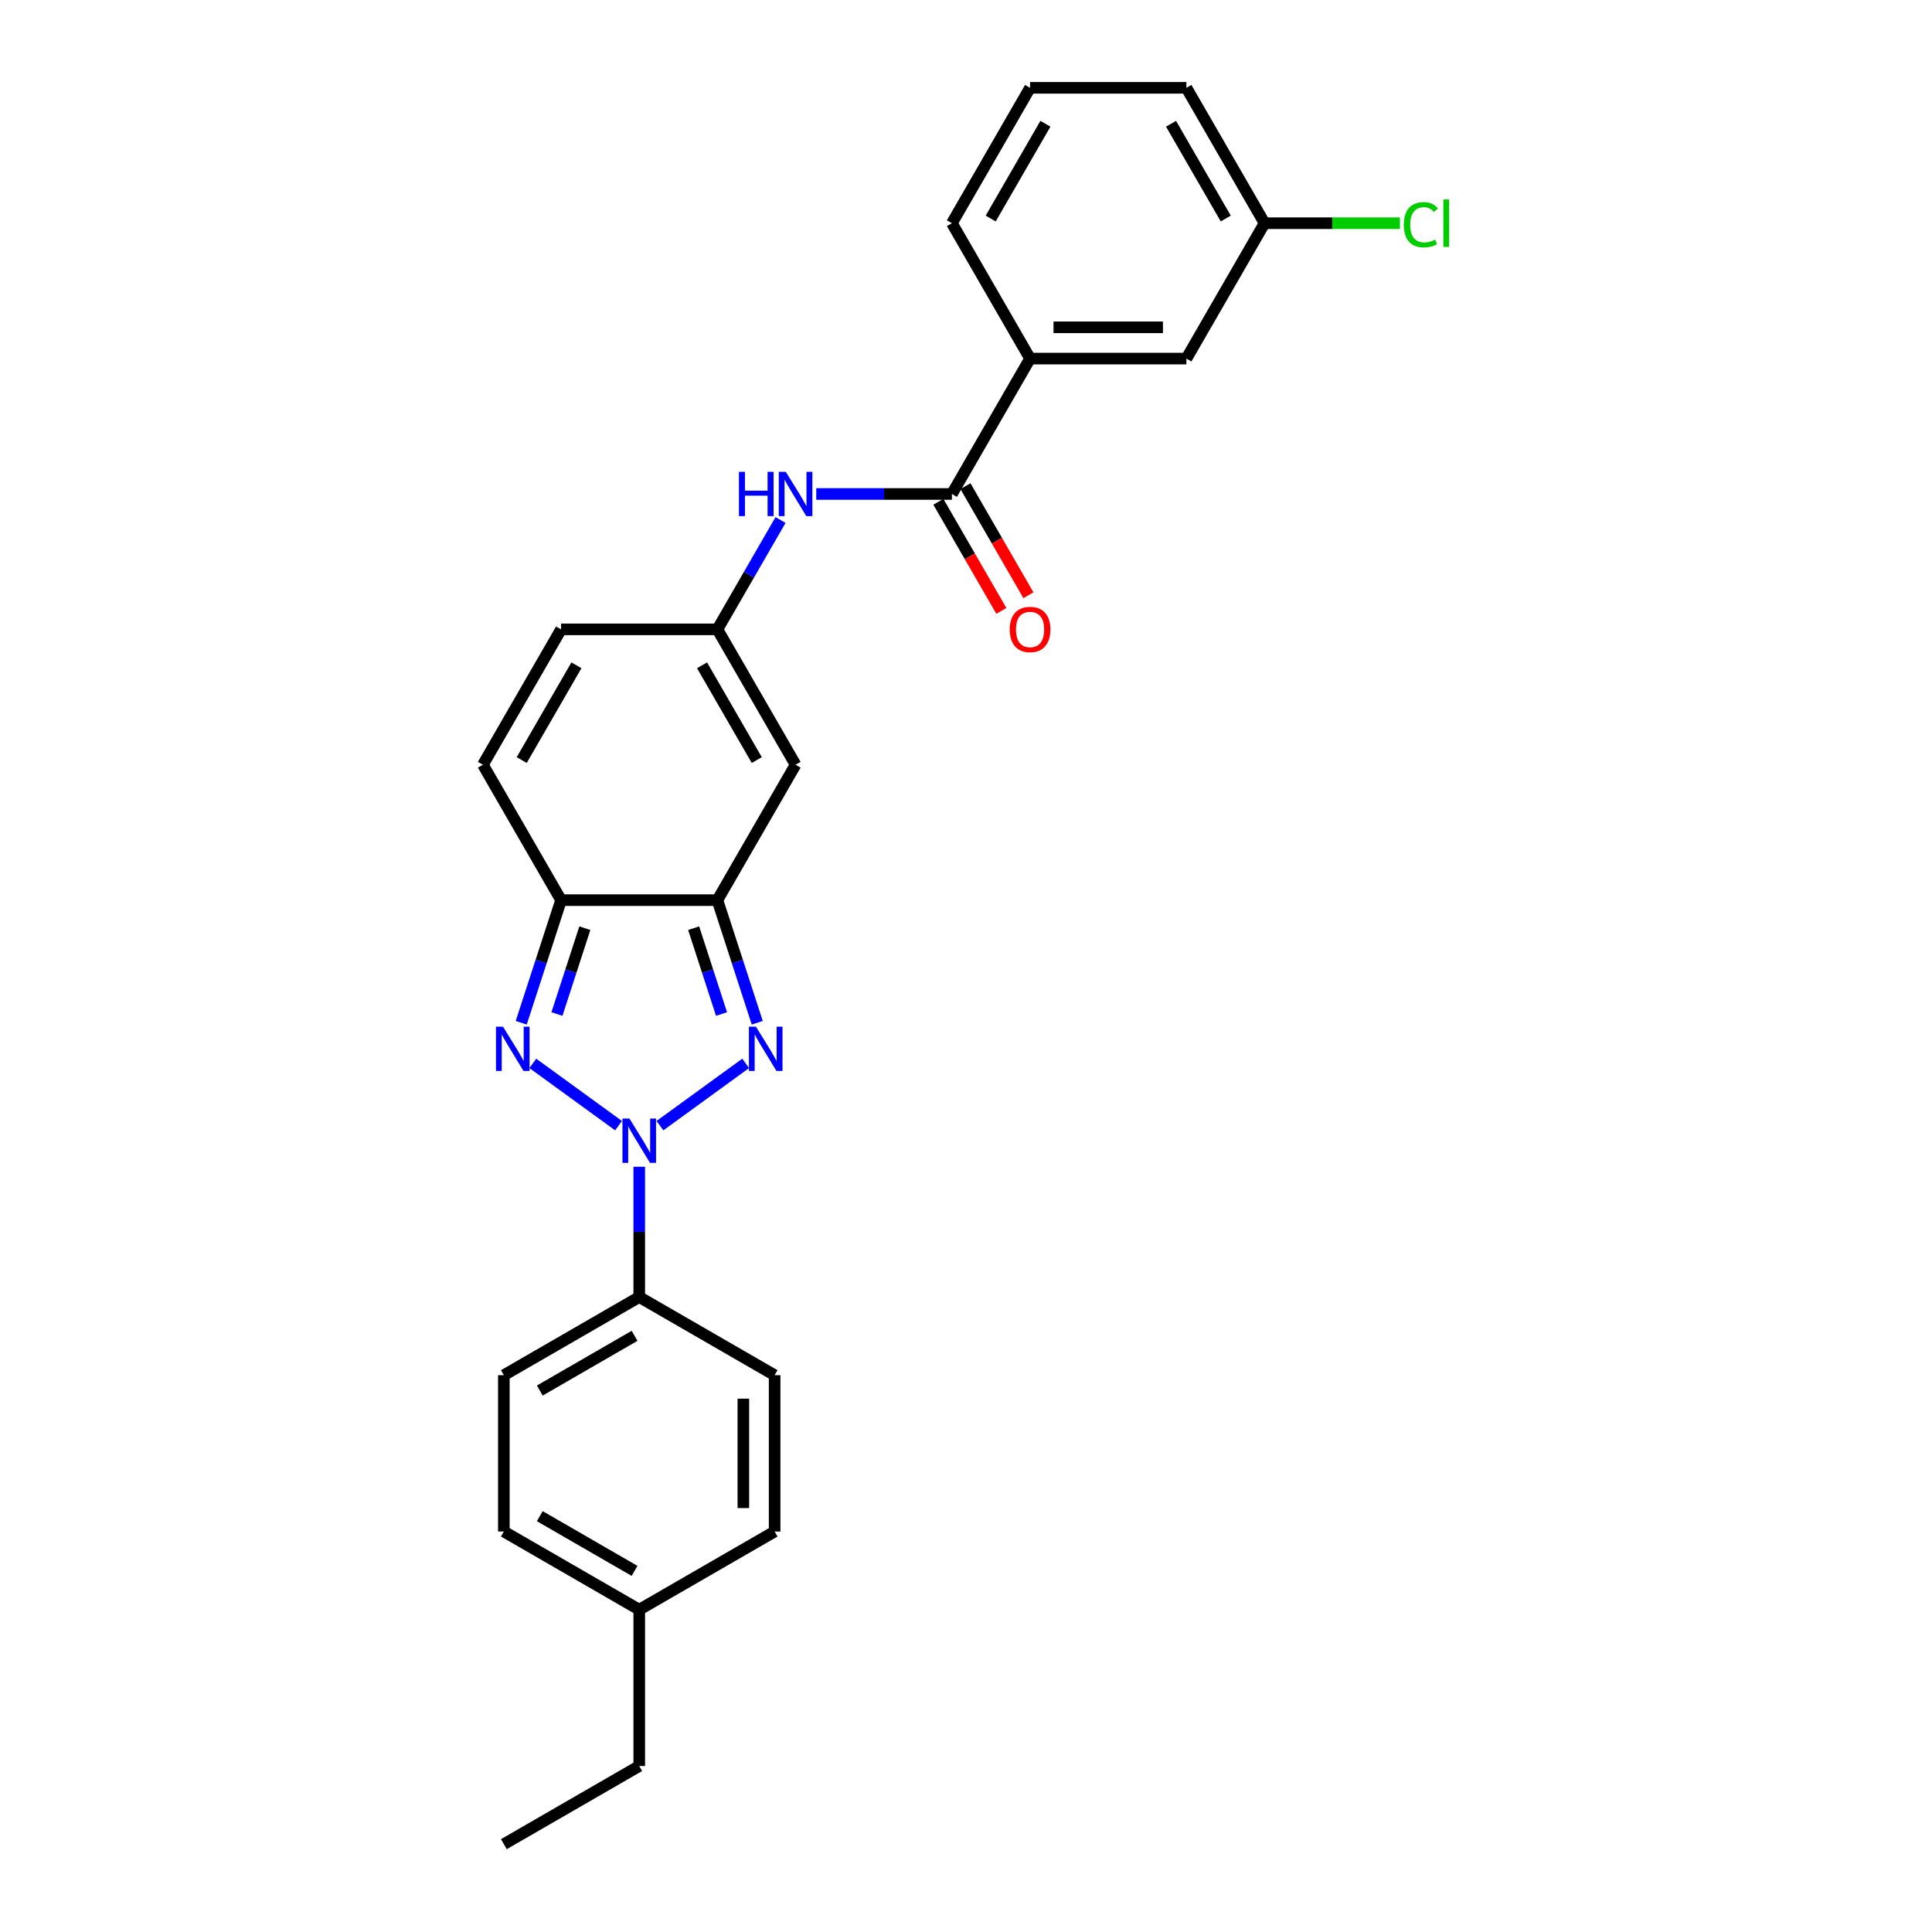 <?xml version='1.0' encoding='iso-8859-1'?>
<svg version='1.1' baseProfile='full'
              xmlns='http://www.w3.org/2000/svg'
                      xmlns:rdkit='http://www.rdkit.org/xml'
                      xmlns:xlink='http://www.w3.org/1999/xlink'
                  xml:space='preserve'
width='1000px' height='1000px' viewBox='0 0 1000 1000'>
<!-- END OF HEADER -->
<rect style='opacity:1.0;fill:#FFFFFF;stroke:none' width='1000' height='1000' x='0' y='0'> </rect>
<path class='bond-0' d='M 341.583,582.64 L 385.95,550.405' style='fill:none;fill-rule:evenodd;stroke:#0000FF;stroke-width:6px;stroke-linecap:butt;stroke-linejoin:miter;stroke-opacity:1' />
<path class='bond-1' d='M 320.156,582.64 L 275.789,550.405' style='fill:none;fill-rule:evenodd;stroke:#0000FF;stroke-width:6px;stroke-linecap:butt;stroke-linejoin:miter;stroke-opacity:1' />
<path class='bond-9' d='M 330.869,603.904 L 330.869,637.622' style='fill:none;fill-rule:evenodd;stroke:#0000FF;stroke-width:6px;stroke-linecap:butt;stroke-linejoin:miter;stroke-opacity:1' />
<path class='bond-9' d='M 330.869,637.622 L 330.869,671.339' style='fill:none;fill-rule:evenodd;stroke:#000000;stroke-width:6px;stroke-linecap:butt;stroke-linejoin:miter;stroke-opacity:1' />
<path class='bond-2' d='M 391.952,529.382 L 381.64,497.644' style='fill:none;fill-rule:evenodd;stroke:#0000FF;stroke-width:6px;stroke-linecap:butt;stroke-linejoin:miter;stroke-opacity:1' />
<path class='bond-2' d='M 381.64,497.644 L 371.327,465.906' style='fill:none;fill-rule:evenodd;stroke:#000000;stroke-width:6px;stroke-linecap:butt;stroke-linejoin:miter;stroke-opacity:1' />
<path class='bond-2' d='M 373.467,524.861 L 366.248,502.645' style='fill:none;fill-rule:evenodd;stroke:#0000FF;stroke-width:6px;stroke-linecap:butt;stroke-linejoin:miter;stroke-opacity:1' />
<path class='bond-2' d='M 366.248,502.645 L 359.03,480.429' style='fill:none;fill-rule:evenodd;stroke:#000000;stroke-width:6px;stroke-linecap:butt;stroke-linejoin:miter;stroke-opacity:1' />
<path class='bond-3' d='M 269.787,529.382 L 280.099,497.644' style='fill:none;fill-rule:evenodd;stroke:#0000FF;stroke-width:6px;stroke-linecap:butt;stroke-linejoin:miter;stroke-opacity:1' />
<path class='bond-3' d='M 280.099,497.644 L 290.411,465.906' style='fill:none;fill-rule:evenodd;stroke:#000000;stroke-width:6px;stroke-linecap:butt;stroke-linejoin:miter;stroke-opacity:1' />
<path class='bond-3' d='M 288.272,524.861 L 295.49,502.645' style='fill:none;fill-rule:evenodd;stroke:#0000FF;stroke-width:6px;stroke-linecap:butt;stroke-linejoin:miter;stroke-opacity:1' />
<path class='bond-3' d='M 295.49,502.645 L 302.709,480.429' style='fill:none;fill-rule:evenodd;stroke:#000000;stroke-width:6px;stroke-linecap:butt;stroke-linejoin:miter;stroke-opacity:1' />
<path class='bond-4' d='M 371.327,465.906 L 411.785,395.831' style='fill:none;fill-rule:evenodd;stroke:#000000;stroke-width:6px;stroke-linecap:butt;stroke-linejoin:miter;stroke-opacity:1' />
<path class='bond-26' d='M 371.327,465.906 L 290.411,465.906' style='fill:none;fill-rule:evenodd;stroke:#000000;stroke-width:6px;stroke-linecap:butt;stroke-linejoin:miter;stroke-opacity:1' />
<path class='bond-8' d='M 290.411,465.906 L 249.953,395.831' style='fill:none;fill-rule:evenodd;stroke:#000000;stroke-width:6px;stroke-linecap:butt;stroke-linejoin:miter;stroke-opacity:1' />
<path class='bond-6' d='M 411.785,395.831 L 371.327,325.756' style='fill:none;fill-rule:evenodd;stroke:#000000;stroke-width:6px;stroke-linecap:butt;stroke-linejoin:miter;stroke-opacity:1' />
<path class='bond-6' d='M 391.702,393.411 L 363.381,344.359' style='fill:none;fill-rule:evenodd;stroke:#000000;stroke-width:6px;stroke-linecap:butt;stroke-linejoin:miter;stroke-opacity:1' />
<path class='bond-5' d='M 492.701,255.681 L 457.6,255.681' style='fill:none;fill-rule:evenodd;stroke:#000000;stroke-width:6px;stroke-linecap:butt;stroke-linejoin:miter;stroke-opacity:1' />
<path class='bond-5' d='M 457.6,255.681 L 422.499,255.681' style='fill:none;fill-rule:evenodd;stroke:#0000FF;stroke-width:6px;stroke-linecap:butt;stroke-linejoin:miter;stroke-opacity:1' />
<path class='bond-11' d='M 492.701,255.681 L 533.159,185.605' style='fill:none;fill-rule:evenodd;stroke:#000000;stroke-width:6px;stroke-linecap:butt;stroke-linejoin:miter;stroke-opacity:1' />
<path class='bond-12' d='M 485.694,259.726 L 501.994,287.959' style='fill:none;fill-rule:evenodd;stroke:#000000;stroke-width:6px;stroke-linecap:butt;stroke-linejoin:miter;stroke-opacity:1' />
<path class='bond-12' d='M 501.994,287.959 L 518.294,316.192' style='fill:none;fill-rule:evenodd;stroke:#FF0000;stroke-width:6px;stroke-linecap:butt;stroke-linejoin:miter;stroke-opacity:1' />
<path class='bond-12' d='M 499.709,251.635 L 516.009,279.867' style='fill:none;fill-rule:evenodd;stroke:#000000;stroke-width:6px;stroke-linecap:butt;stroke-linejoin:miter;stroke-opacity:1' />
<path class='bond-12' d='M 516.009,279.867 L 532.309,308.1' style='fill:none;fill-rule:evenodd;stroke:#FF0000;stroke-width:6px;stroke-linecap:butt;stroke-linejoin:miter;stroke-opacity:1' />
<path class='bond-7' d='M 371.327,325.756 L 387.665,297.458' style='fill:none;fill-rule:evenodd;stroke:#000000;stroke-width:6px;stroke-linecap:butt;stroke-linejoin:miter;stroke-opacity:1' />
<path class='bond-7' d='M 387.665,297.458 L 404.002,269.161' style='fill:none;fill-rule:evenodd;stroke:#0000FF;stroke-width:6px;stroke-linecap:butt;stroke-linejoin:miter;stroke-opacity:1' />
<path class='bond-28' d='M 371.327,325.756 L 290.411,325.756' style='fill:none;fill-rule:evenodd;stroke:#000000;stroke-width:6px;stroke-linecap:butt;stroke-linejoin:miter;stroke-opacity:1' />
<path class='bond-10' d='M 249.953,395.831 L 290.411,325.756' style='fill:none;fill-rule:evenodd;stroke:#000000;stroke-width:6px;stroke-linecap:butt;stroke-linejoin:miter;stroke-opacity:1' />
<path class='bond-10' d='M 270.037,393.411 L 298.358,344.359' style='fill:none;fill-rule:evenodd;stroke:#000000;stroke-width:6px;stroke-linecap:butt;stroke-linejoin:miter;stroke-opacity:1' />
<path class='bond-14' d='M 330.869,671.339 L 260.794,711.797' style='fill:none;fill-rule:evenodd;stroke:#000000;stroke-width:6px;stroke-linecap:butt;stroke-linejoin:miter;stroke-opacity:1' />
<path class='bond-14' d='M 328.45,691.423 L 279.397,719.744' style='fill:none;fill-rule:evenodd;stroke:#000000;stroke-width:6px;stroke-linecap:butt;stroke-linejoin:miter;stroke-opacity:1' />
<path class='bond-15' d='M 330.869,671.339 L 400.945,711.797' style='fill:none;fill-rule:evenodd;stroke:#000000;stroke-width:6px;stroke-linecap:butt;stroke-linejoin:miter;stroke-opacity:1' />
<path class='bond-13' d='M 533.159,185.605 L 614.075,185.605' style='fill:none;fill-rule:evenodd;stroke:#000000;stroke-width:6px;stroke-linecap:butt;stroke-linejoin:miter;stroke-opacity:1' />
<path class='bond-13' d='M 545.297,169.422 L 601.938,169.422' style='fill:none;fill-rule:evenodd;stroke:#000000;stroke-width:6px;stroke-linecap:butt;stroke-linejoin:miter;stroke-opacity:1' />
<path class='bond-21' d='M 533.159,185.605 L 492.701,115.53' style='fill:none;fill-rule:evenodd;stroke:#000000;stroke-width:6px;stroke-linecap:butt;stroke-linejoin:miter;stroke-opacity:1' />
<path class='bond-16' d='M 614.075,185.605 L 654.533,115.53' style='fill:none;fill-rule:evenodd;stroke:#000000;stroke-width:6px;stroke-linecap:butt;stroke-linejoin:miter;stroke-opacity:1' />
<path class='bond-17' d='M 260.794,711.797 L 260.794,792.713' style='fill:none;fill-rule:evenodd;stroke:#000000;stroke-width:6px;stroke-linecap:butt;stroke-linejoin:miter;stroke-opacity:1' />
<path class='bond-18' d='M 400.945,711.797 L 400.945,792.713' style='fill:none;fill-rule:evenodd;stroke:#000000;stroke-width:6px;stroke-linecap:butt;stroke-linejoin:miter;stroke-opacity:1' />
<path class='bond-18' d='M 384.761,723.935 L 384.761,780.576' style='fill:none;fill-rule:evenodd;stroke:#000000;stroke-width:6px;stroke-linecap:butt;stroke-linejoin:miter;stroke-opacity:1' />
<path class='bond-20' d='M 654.533,115.53 L 689.562,115.53' style='fill:none;fill-rule:evenodd;stroke:#000000;stroke-width:6px;stroke-linecap:butt;stroke-linejoin:miter;stroke-opacity:1' />
<path class='bond-20' d='M 689.562,115.53 L 724.59,115.53' style='fill:none;fill-rule:evenodd;stroke:#00CC00;stroke-width:6px;stroke-linecap:butt;stroke-linejoin:miter;stroke-opacity:1' />
<path class='bond-29' d='M 654.533,115.53 L 614.075,45.455' style='fill:none;fill-rule:evenodd;stroke:#000000;stroke-width:6px;stroke-linecap:butt;stroke-linejoin:miter;stroke-opacity:1' />
<path class='bond-29' d='M 634.45,113.11 L 606.129,64.057' style='fill:none;fill-rule:evenodd;stroke:#000000;stroke-width:6px;stroke-linecap:butt;stroke-linejoin:miter;stroke-opacity:1' />
<path class='bond-27' d='M 260.794,792.713 L 330.869,833.171' style='fill:none;fill-rule:evenodd;stroke:#000000;stroke-width:6px;stroke-linecap:butt;stroke-linejoin:miter;stroke-opacity:1' />
<path class='bond-27' d='M 279.397,784.767 L 328.45,813.088' style='fill:none;fill-rule:evenodd;stroke:#000000;stroke-width:6px;stroke-linecap:butt;stroke-linejoin:miter;stroke-opacity:1' />
<path class='bond-19' d='M 400.945,792.713 L 330.869,833.171' style='fill:none;fill-rule:evenodd;stroke:#000000;stroke-width:6px;stroke-linecap:butt;stroke-linejoin:miter;stroke-opacity:1' />
<path class='bond-24' d='M 330.869,833.171 L 330.869,914.087' style='fill:none;fill-rule:evenodd;stroke:#000000;stroke-width:6px;stroke-linecap:butt;stroke-linejoin:miter;stroke-opacity:1' />
<path class='bond-22' d='M 492.701,115.53 L 533.159,45.455' style='fill:none;fill-rule:evenodd;stroke:#000000;stroke-width:6px;stroke-linecap:butt;stroke-linejoin:miter;stroke-opacity:1' />
<path class='bond-22' d='M 512.785,113.11 L 541.106,64.057' style='fill:none;fill-rule:evenodd;stroke:#000000;stroke-width:6px;stroke-linecap:butt;stroke-linejoin:miter;stroke-opacity:1' />
<path class='bond-23' d='M 533.159,45.455 L 614.075,45.455' style='fill:none;fill-rule:evenodd;stroke:#000000;stroke-width:6px;stroke-linecap:butt;stroke-linejoin:miter;stroke-opacity:1' />
<path class='bond-25' d='M 330.869,914.087 L 260.794,954.545' style='fill:none;fill-rule:evenodd;stroke:#000000;stroke-width:6px;stroke-linecap:butt;stroke-linejoin:miter;stroke-opacity:1' />
<path  class='atom-0' d='M 325.804 578.966
L 333.313 591.103
Q 334.057 592.301, 335.255 594.469
Q 336.453 596.638, 336.517 596.767
L 336.517 578.966
L 339.56 578.966
L 339.56 601.881
L 336.42 601.881
L 328.361 588.611
Q 327.422 587.057, 326.419 585.277
Q 325.448 583.497, 325.157 582.947
L 325.157 601.881
L 322.179 601.881
L 322.179 578.966
L 325.804 578.966
' fill='#0000FF'/>
<path  class='atom-1' d='M 391.266 531.404
L 398.775 543.542
Q 399.52 544.739, 400.717 546.908
Q 401.915 549.077, 401.98 549.206
L 401.98 531.404
L 405.022 531.404
L 405.022 554.32
L 401.883 554.32
L 393.823 541.05
Q 392.885 539.496, 391.881 537.716
Q 390.91 535.936, 390.619 535.386
L 390.619 554.32
L 387.641 554.32
L 387.641 531.404
L 391.266 531.404
' fill='#0000FF'/>
<path  class='atom-2' d='M 260.342 531.404
L 267.851 543.542
Q 268.595 544.739, 269.793 546.908
Q 270.99 549.077, 271.055 549.206
L 271.055 531.404
L 274.097 531.404
L 274.097 554.32
L 270.958 554.32
L 262.899 541.05
Q 261.96 539.496, 260.957 537.716
Q 259.986 535.936, 259.694 535.386
L 259.694 554.32
L 256.717 554.32
L 256.717 531.404
L 260.342 531.404
' fill='#0000FF'/>
<path  class='atom-8' d='M 382.478 244.223
L 385.585 244.223
L 385.585 253.965
L 397.301 253.965
L 397.301 244.223
L 400.409 244.223
L 400.409 267.138
L 397.301 267.138
L 397.301 256.554
L 385.585 256.554
L 385.585 267.138
L 382.478 267.138
L 382.478 244.223
' fill='#0000FF'/>
<path  class='atom-8' d='M 406.72 244.223
L 414.229 256.36
Q 414.973 257.558, 416.171 259.726
Q 417.369 261.895, 417.433 262.024
L 417.433 244.223
L 420.476 244.223
L 420.476 267.138
L 417.336 267.138
L 409.277 253.868
Q 408.338 252.314, 407.335 250.534
Q 406.364 248.754, 406.073 248.204
L 406.073 267.138
L 403.095 267.138
L 403.095 244.223
L 406.72 244.223
' fill='#0000FF'/>
<path  class='atom-13' d='M 522.64 325.821
Q 522.64 320.318, 525.359 317.243
Q 528.078 314.169, 533.159 314.169
Q 538.241 314.169, 540.96 317.243
Q 543.678 320.318, 543.678 325.821
Q 543.678 331.388, 540.927 334.559
Q 538.176 337.699, 533.159 337.699
Q 528.11 337.699, 525.359 334.559
Q 522.64 331.42, 522.64 325.821
M 533.159 335.11
Q 536.655 335.11, 538.532 332.779
Q 540.442 330.417, 540.442 325.821
Q 540.442 321.322, 538.532 319.056
Q 536.655 316.758, 533.159 316.758
Q 529.664 316.758, 527.754 319.024
Q 525.877 321.289, 525.877 325.821
Q 525.877 330.449, 527.754 332.779
Q 529.664 335.11, 533.159 335.11
' fill='#FF0000'/>
<path  class='atom-21' d='M 726.613 116.323
Q 726.613 110.626, 729.267 107.649
Q 731.954 104.639, 737.035 104.639
Q 741.761 104.639, 744.285 107.972
L 742.149 109.72
Q 740.304 107.293, 737.035 107.293
Q 733.572 107.293, 731.727 109.623
Q 729.915 111.921, 729.915 116.323
Q 729.915 120.854, 731.792 123.185
Q 733.702 125.515, 737.391 125.515
Q 739.916 125.515, 742.861 123.994
L 743.768 126.421
Q 742.57 127.198, 740.757 127.651
Q 738.945 128.104, 736.938 128.104
Q 731.954 128.104, 729.267 125.062
Q 726.613 122.019, 726.613 116.323
' fill='#00CC00'/>
<path  class='atom-21' d='M 747.069 103.247
L 750.047 103.247
L 750.047 127.813
L 747.069 127.813
L 747.069 103.247
' fill='#00CC00'/>
</svg>
